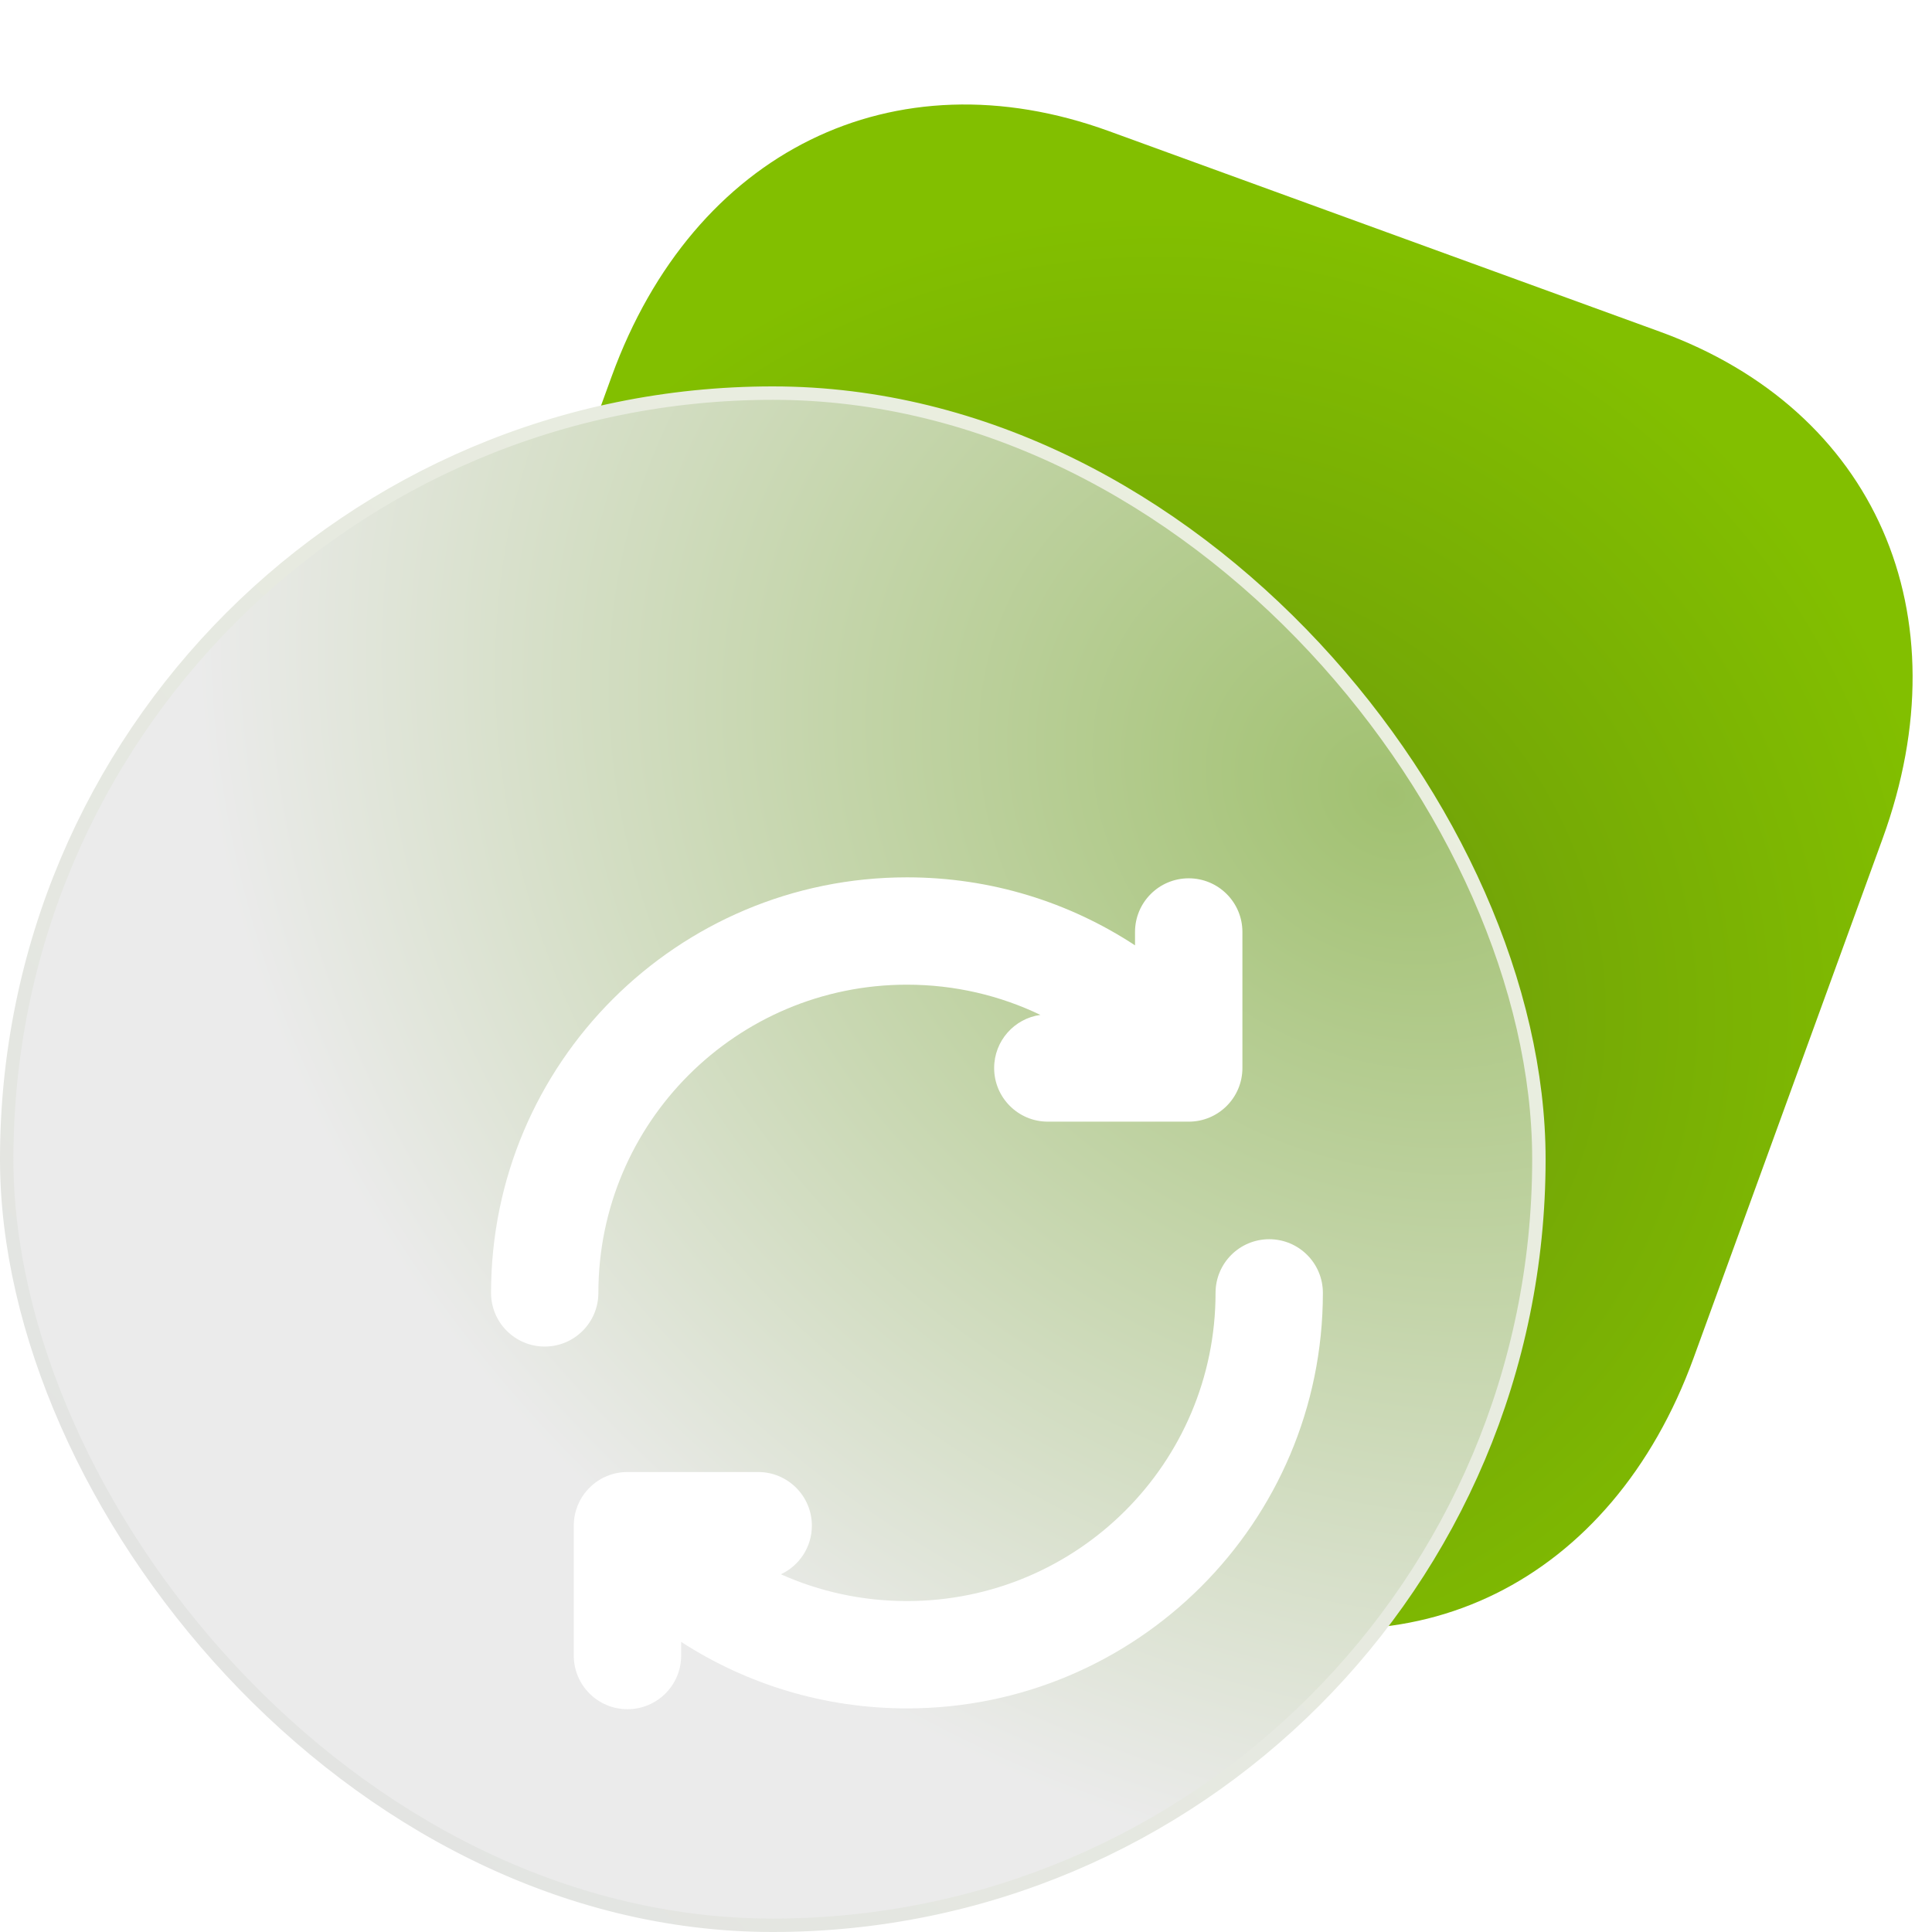 <?xml version="1.0" encoding="UTF-8"?> <svg xmlns="http://www.w3.org/2000/svg" width="72" height="72" viewBox="0 0 72 72" fill="none"> <g clip-path="url(#clip0_2443_13723)"> <path d="M61.858 12.36L41.327 4.887C33.299 1.965 25.849 5.636 22.798 14.019L15.756 33.365C12.713 41.725 16.061 49.326 24.089 52.247L44.62 59.72C52.647 62.642 60.074 58.962 63.117 50.603L70.158 31.256C73.209 22.874 69.885 15.281 61.858 12.36Z" fill="url(#paint0_radial_2443_13723)"></path> <rect x="0.25" y="14.65" width="57.1" height="57.1" rx="28.55" fill="url(#paint1_radial_2443_13723)" stroke="url(#paint2_linear_2443_13723)" stroke-width="0.5"></rect> <g filter="url(#filter0_d_2443_13723)"> <path fill-rule="evenodd" clip-rule="evenodd" d="M28.8 31.696C22.447 31.696 17.3 36.84 17.3 43.182C17.3 44.286 16.405 45.182 15.3 45.182C14.195 45.182 13.3 44.286 13.3 43.182C13.3 34.627 20.242 27.696 28.8 27.696C31.938 27.696 34.859 28.629 37.299 30.23L37.299 29.731C37.299 28.627 38.195 27.732 39.3 27.732C40.405 27.732 41.301 28.627 41.301 29.731L41.301 34.802C41.301 35.906 40.405 36.801 39.3 36.801L34.05 36.801C32.945 36.801 32.049 35.906 32.049 34.802C32.049 33.792 32.799 32.957 33.773 32.822C32.268 32.1 30.581 31.696 28.8 31.696ZM42.3 41.182C43.405 41.182 44.3 42.077 44.3 43.182C44.3 51.736 37.358 58.667 28.8 58.667C25.698 58.667 22.808 57.756 20.385 56.188L20.385 56.699C20.385 57.803 19.489 58.697 18.384 58.697C17.279 58.697 16.383 57.803 16.383 56.699L16.383 51.856C16.383 51.326 16.594 50.818 16.969 50.443C17.344 50.068 17.853 49.857 18.384 49.858L23.255 49.858C24.36 49.858 25.256 50.753 25.256 51.857C25.256 52.659 24.784 53.35 24.102 53.669C25.536 54.311 27.126 54.667 28.8 54.667C35.153 54.667 40.3 49.523 40.3 43.182C40.3 42.077 41.195 41.182 42.3 41.182Z" fill="white"></path> </g> </g> <defs> <filter id="filter0_d_2443_13723" x="8.3" y="22.696" width="51" height="51.001" filterUnits="userSpaceOnUse" color-interpolation-filters="sRGB"> <feFlood flood-opacity="0" result="BackgroundImageFix"></feFlood> <feColorMatrix in="SourceAlpha" type="matrix" values="0 0 0 0 0 0 0 0 0 0 0 0 0 0 0 0 0 0 127 0" result="hardAlpha"></feColorMatrix> <feOffset dx="5" dy="5"></feOffset> <feGaussianBlur stdDeviation="5"></feGaussianBlur> <feComposite in2="hardAlpha" operator="out"></feComposite> <feColorMatrix type="matrix" values="0 0 0 0 0 0 0 0 0 0 0 0 0 0 0 0 0 0 0.25 0"></feColorMatrix> <feBlend mode="normal" in2="BackgroundImageFix" result="effect1_dropShadow_2443_13723"></feBlend> <feBlend mode="normal" in="SourceGraphic" in2="effect1_dropShadow_2443_13723" result="shape"></feBlend> </filter> <radialGradient id="paint0_radial_2443_13723" cx="0" cy="0" r="1" gradientUnits="userSpaceOnUse" gradientTransform="translate(43.2 37.8) rotate(-48.652) scale(29.971)"> <stop stop-color="#82BF00"></stop> <stop offset="0" stop-color="#68930C"></stop> <stop offset="1" stop-color="#82BF00"></stop> </radialGradient> <radialGradient id="paint1_radial_2443_13723" cx="0" cy="0" r="1" gradientUnits="userSpaceOnUse" gradientTransform="translate(51.75 29.25) rotate(120.184) scale(51.017 59.867)"> <stop stop-color="#7FAE38"></stop> <stop offset="0" stop-color="#A1C170"></stop> <stop offset="0.77" stop-color="#EBEBEB"></stop> </radialGradient> <linearGradient id="paint2_linear_2443_13723" x1="4.95" y1="66.6" x2="54.45" y2="20.25" gradientUnits="userSpaceOnUse"> <stop stop-color="#E2E3E2"></stop> <stop offset="1" stop-color="#EBF0DF"></stop> </linearGradient> <clipPath id="clip0_2443_13723"> <rect width="72" height="72" fill="white"></rect> </clipPath> </defs> </svg> 